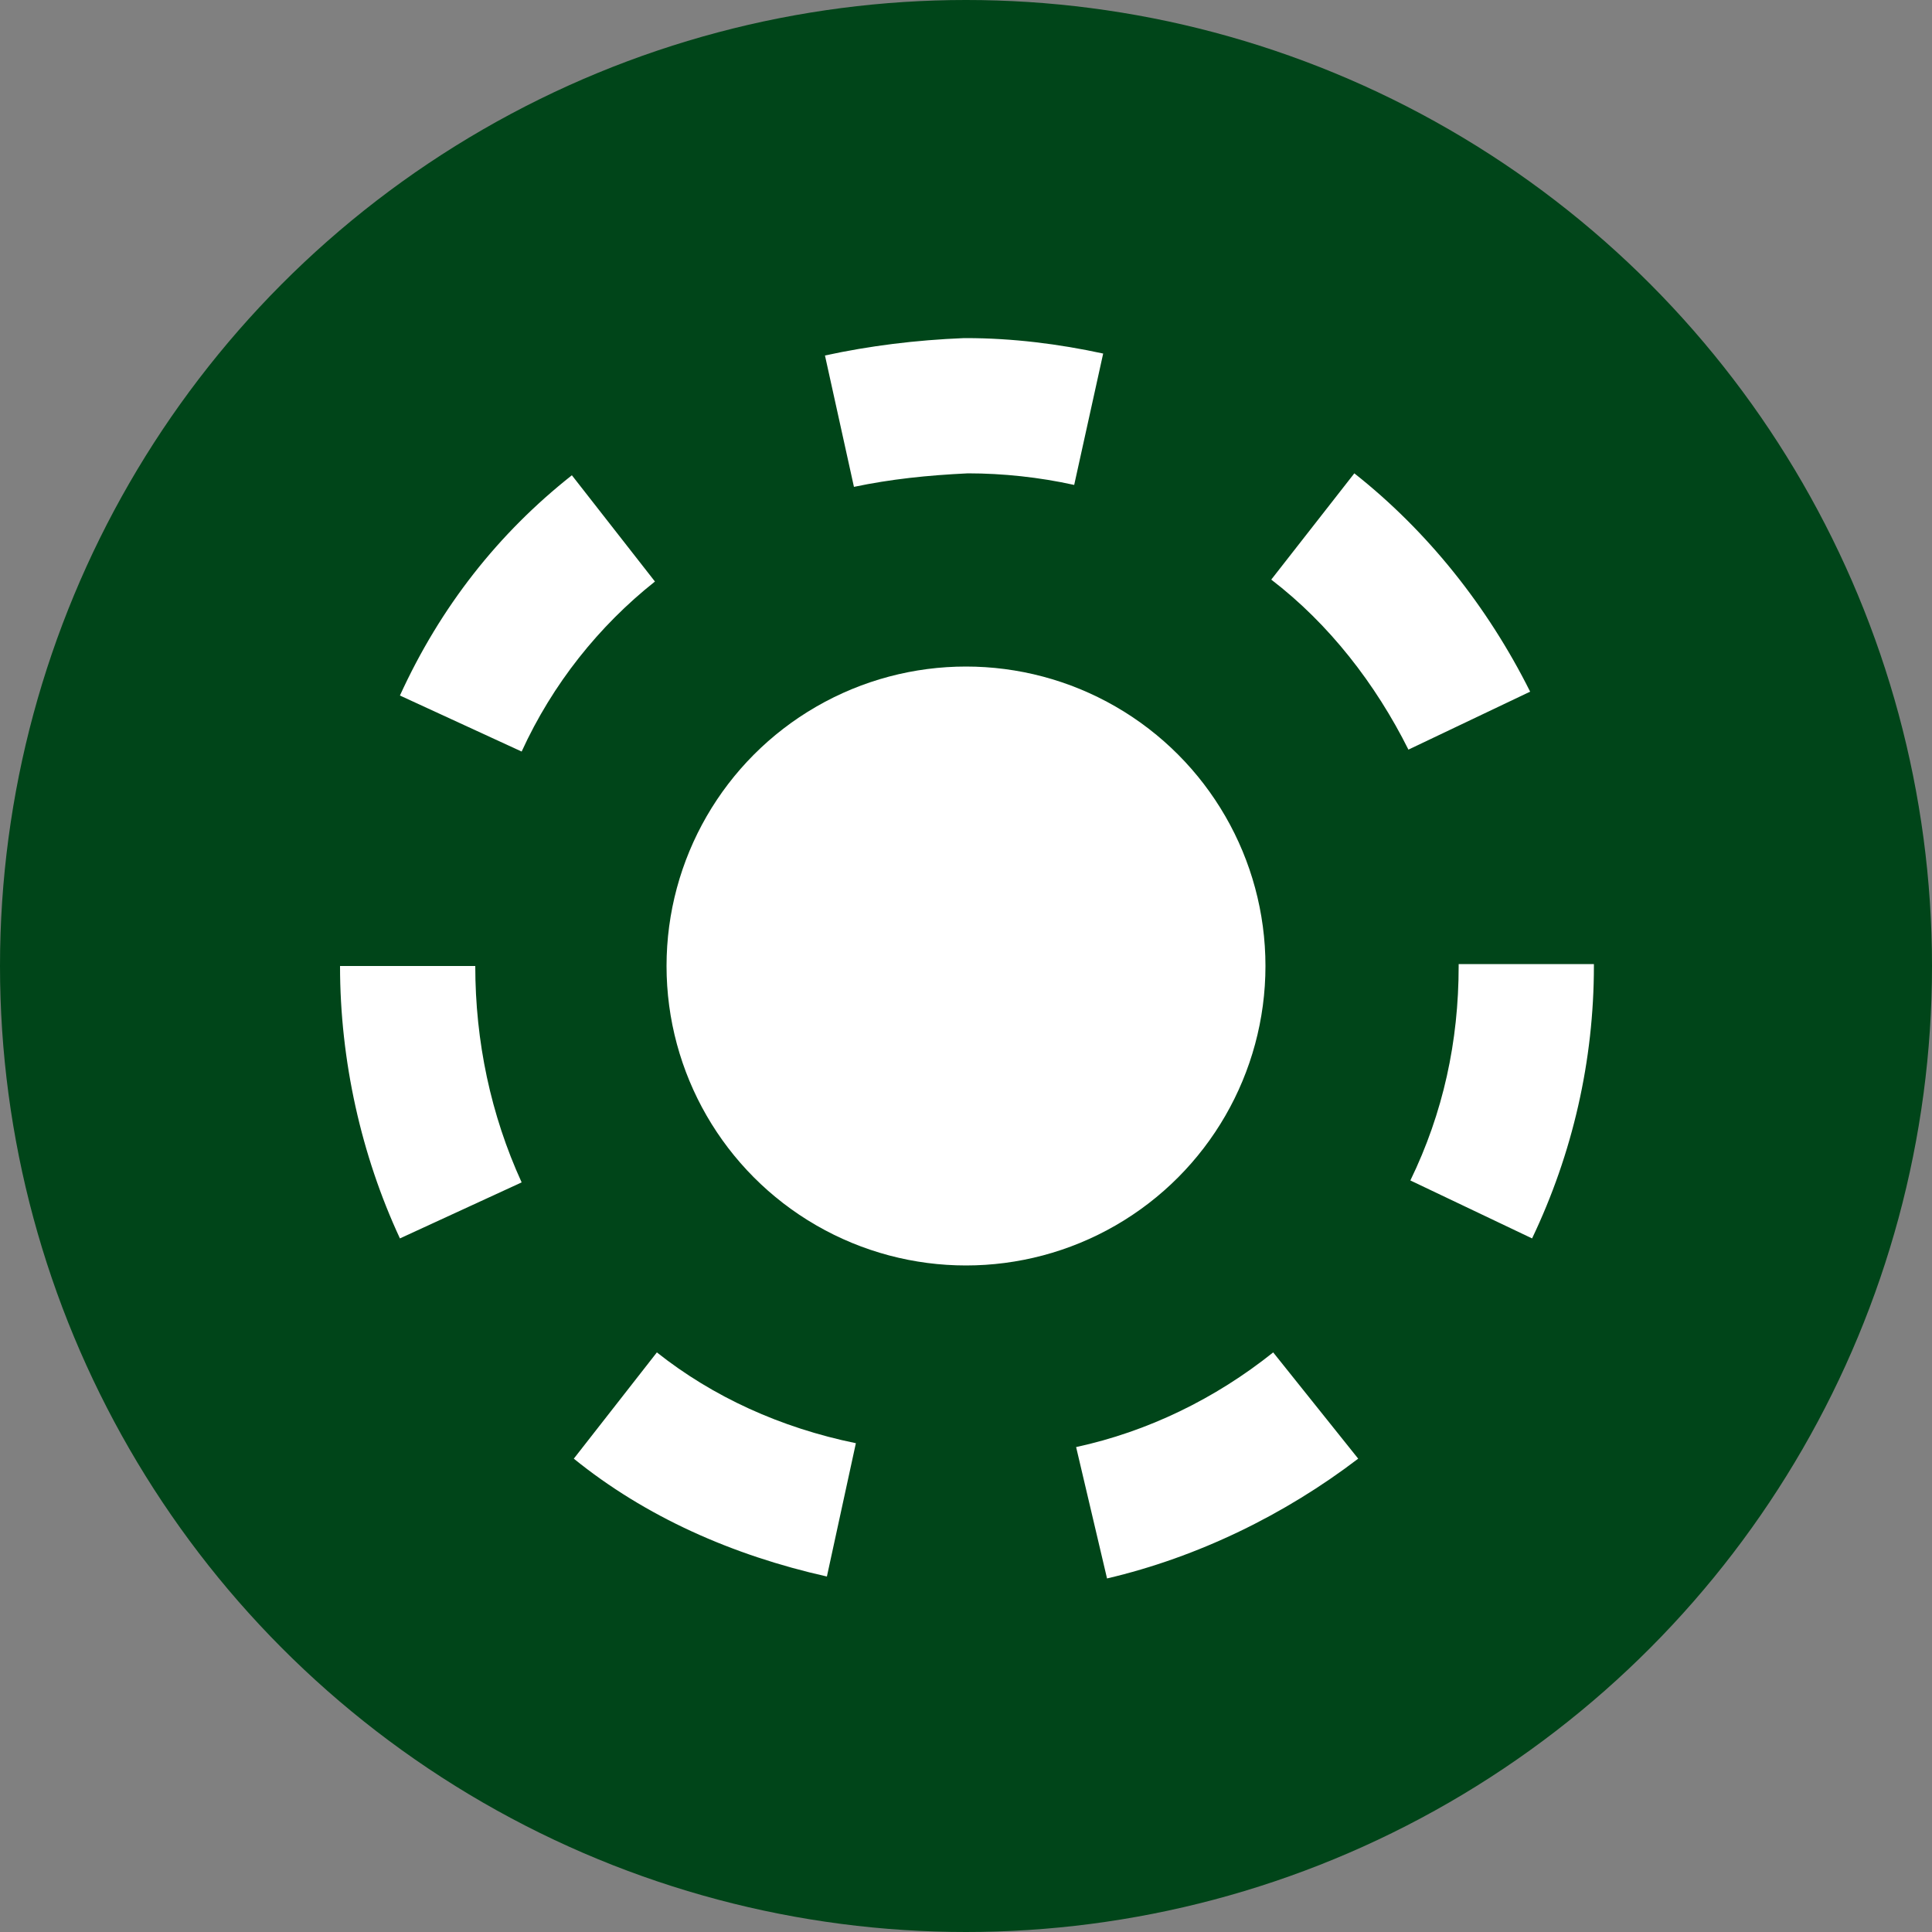 <?xml version="1.0" encoding="utf-8"?>
<!-- Generator: Adobe Illustrator 26.0.2, SVG Export Plug-In . SVG Version: 6.00 Build 0)  -->
<svg version="1.1" id="Ebene_1" xmlns="http://www.w3.org/2000/svg" xmlns:xlink="http://www.w3.org/1999/xlink" x="0px" y="0px"
	 viewBox="0 0 100 100" style="enable-background:new 0 0 100 100;" xml:space="preserve">
<rect x="0" y="0" width="100" height="100" fill="#808080" stroke="none"/>
<style type="text/css">
	.st0{fill:#004519;}
	.st1{fill:#FFFFFF;}
</style>
<circle class="st0" cx="50" cy="50" r="50"/>
<g>
	<path class="st1" d="M57.3,81.7l-1.6-6.8c3.7-0.8,7.2-2.5,10.2-4.9l4.4,5.5C66.5,78.4,62,80.6,57.3,81.7z M42.8,81.6
		c-4.9-1.1-9.4-3.1-13.1-6.1L34,70c2.9,2.3,6.4,3.9,10.3,4.7L42.8,81.6z M20.7,64.1c-2-4.3-3.1-9.2-3.1-14.1l7,0
		c0,3.9,0.8,7.7,2.4,11.2L20.7,64.1z M79.3,64.1l-6.3-3c1.7-3.5,2.5-7.2,2.5-11.1v-0.1h7V50C82.5,54.9,81.4,59.7,79.3,64.1z
		 M27,38.9L20.7,36c2.1-4.6,5.1-8.4,8.9-11.4l4.3,5.5C31,32.4,28.6,35.4,27,38.9z M72.9,38.8c-1.7-3.4-4.1-6.5-7.1-8.8l4.3-5.5
		c3.8,3,6.9,6.9,9.1,11.3L72.9,38.8z M44.2,25.2l-1.5-6.8c2.3-0.5,4.7-0.8,7.2-0.9l0.1,0c2.4,0,4.8,0.3,7.1,0.8l-1.5,6.8
		c-1.8-0.4-3.7-0.6-5.5-0.6C48,24.6,46.1,24.8,44.2,25.2z"/>
</g>
<g>
	<circle class="st1" cx="50" cy="50" r="15.5"/>
</g>
</svg>
